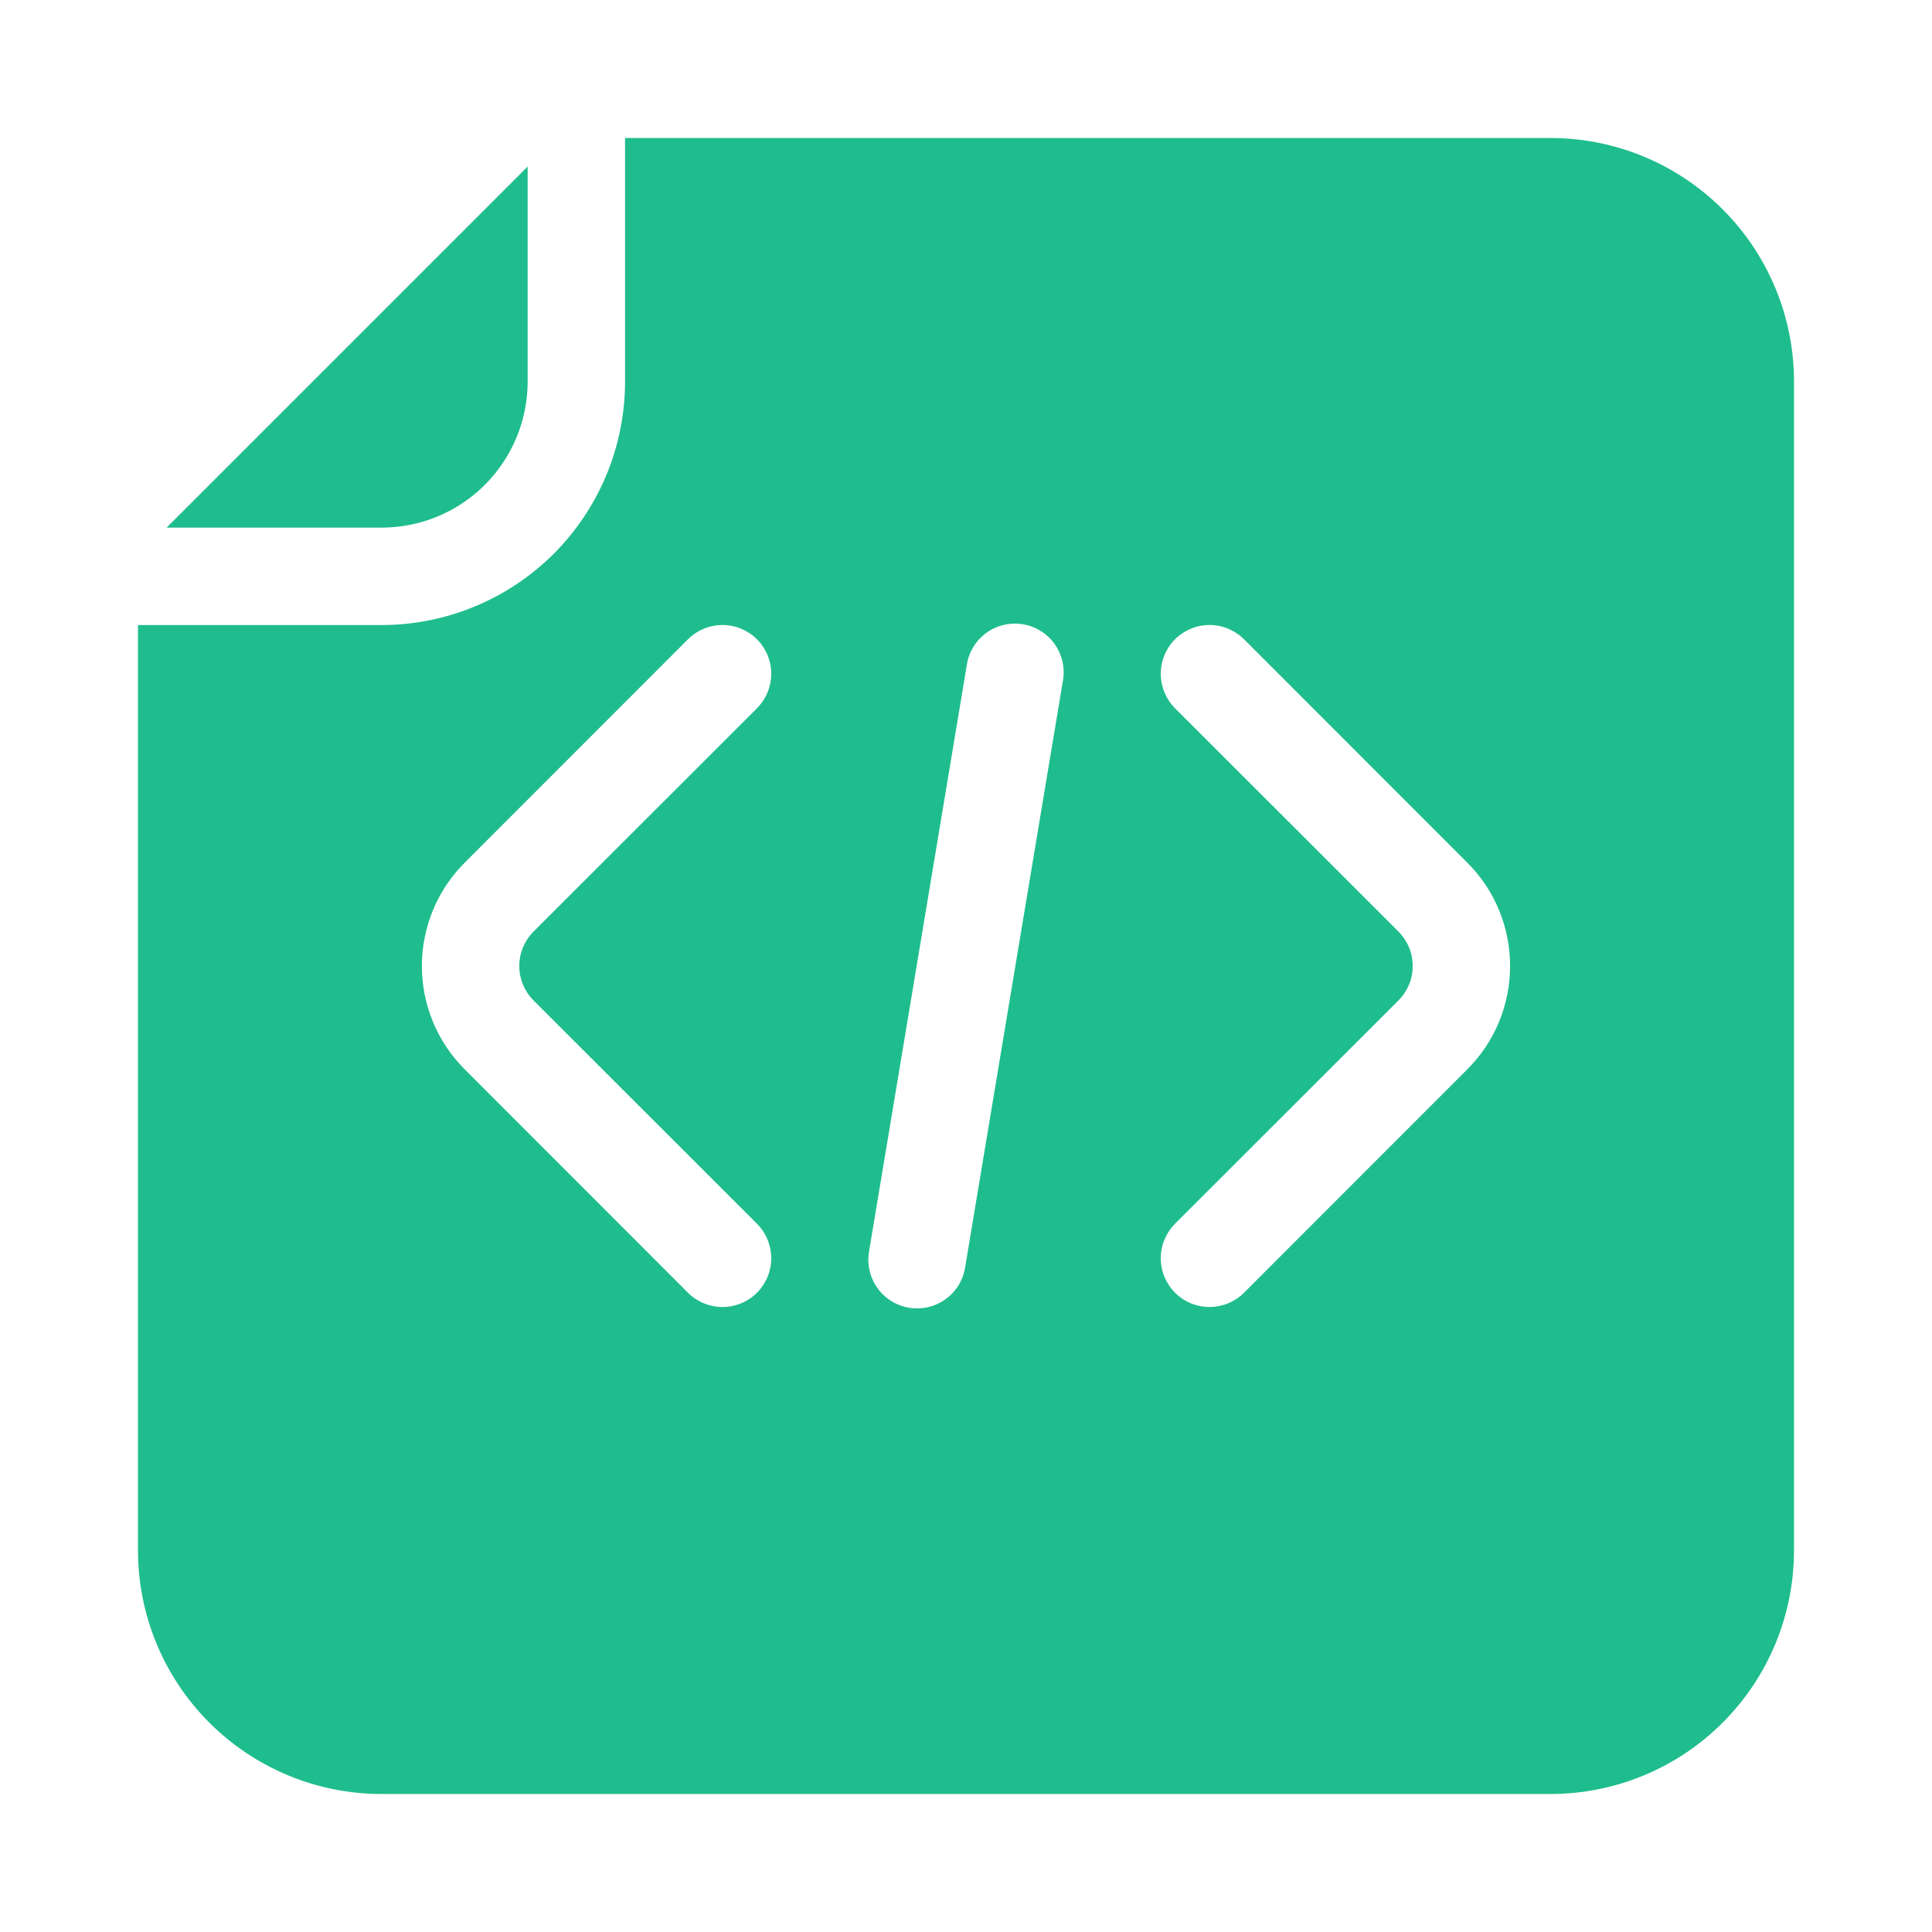 <?xml version="1.0" encoding="UTF-8"?>
<svg xmlns="http://www.w3.org/2000/svg" width="42" height="42" viewBox="0 0 42 42" fill="none">
  <g id="7388254_html_code_css_file_document_icon 1">
    <g id="Group 2219">
      <path id="Vector" d="M11.471 8.294V3.62L3.621 11.47H8.294C9.137 11.47 9.945 11.136 10.54 10.54C11.136 9.944 11.471 9.136 11.471 8.294Z" fill="#1FBD8D"></path>
      <path id="Vector_2" d="M33.706 3H13.588V8.294C13.588 9.698 13.03 11.045 12.038 12.038C11.045 13.03 9.698 13.588 8.294 13.588H3V33.706C3 35.11 3.558 36.457 4.551 37.449C5.543 38.442 6.89 39 8.294 39H33.706C35.11 39 36.457 38.442 37.449 37.449C38.442 36.457 39 35.11 39 33.706V8.294C39 6.89 38.442 5.543 37.449 4.551C36.457 3.558 35.11 3 33.706 3ZM11.6 21.75L16.456 26.603C16.654 26.802 16.766 27.072 16.766 27.353C16.766 27.634 16.654 27.904 16.456 28.103C16.257 28.301 15.987 28.413 15.706 28.413C15.425 28.413 15.155 28.301 14.956 28.103L10.103 23.247C9.807 22.952 9.573 22.602 9.413 22.216C9.254 21.831 9.171 21.417 9.171 21C9.171 20.583 9.254 20.169 9.413 19.784C9.573 19.398 9.807 19.048 10.103 18.753L14.956 13.897C15.155 13.699 15.425 13.587 15.706 13.587C15.987 13.587 16.257 13.699 16.456 13.897C16.654 14.096 16.766 14.366 16.766 14.647C16.766 14.928 16.654 15.198 16.456 15.397L11.6 20.25C11.501 20.349 11.423 20.466 11.37 20.594C11.316 20.723 11.289 20.861 11.289 21C11.289 21.139 11.316 21.277 11.37 21.406C11.423 21.534 11.501 21.651 11.6 21.75ZM20.985 27.527C20.966 27.667 20.919 27.802 20.847 27.924C20.775 28.046 20.679 28.152 20.565 28.236C20.451 28.321 20.321 28.381 20.183 28.414C20.045 28.447 19.902 28.452 19.762 28.429C19.622 28.406 19.489 28.355 19.369 28.279C19.249 28.203 19.146 28.104 19.065 27.987C18.985 27.87 18.928 27.739 18.899 27.6C18.87 27.462 18.87 27.318 18.897 27.179L21.015 14.473C21.034 14.333 21.081 14.198 21.153 14.076C21.225 13.954 21.321 13.848 21.435 13.764C21.549 13.679 21.679 13.619 21.817 13.586C21.955 13.553 22.098 13.548 22.238 13.571C22.378 13.594 22.511 13.646 22.631 13.721C22.751 13.797 22.854 13.896 22.935 14.013C23.015 14.13 23.072 14.261 23.101 14.4C23.13 14.539 23.13 14.682 23.103 14.821L20.985 27.527ZM31.897 23.247L27.044 28.103C26.845 28.301 26.575 28.413 26.294 28.413C26.013 28.413 25.743 28.301 25.544 28.103C25.346 27.904 25.234 27.634 25.234 27.353C25.234 27.072 25.346 26.802 25.544 26.603L30.4 21.75C30.499 21.651 30.577 21.534 30.631 21.406C30.684 21.277 30.711 21.139 30.711 21C30.711 20.861 30.684 20.723 30.631 20.594C30.577 20.466 30.499 20.349 30.4 20.25L25.544 15.397C25.346 15.198 25.234 14.928 25.234 14.647C25.234 14.366 25.346 14.096 25.544 13.897C25.743 13.699 26.013 13.587 26.294 13.587C26.575 13.587 26.845 13.699 27.044 13.897L31.897 18.753C32.193 19.048 32.427 19.398 32.587 19.784C32.746 20.169 32.828 20.583 32.828 21C32.828 21.417 32.746 21.831 32.587 22.216C32.427 22.602 32.193 22.952 31.897 23.247Z" fill="#1FBD8D"></path>
    </g>
  </g>
</svg>
